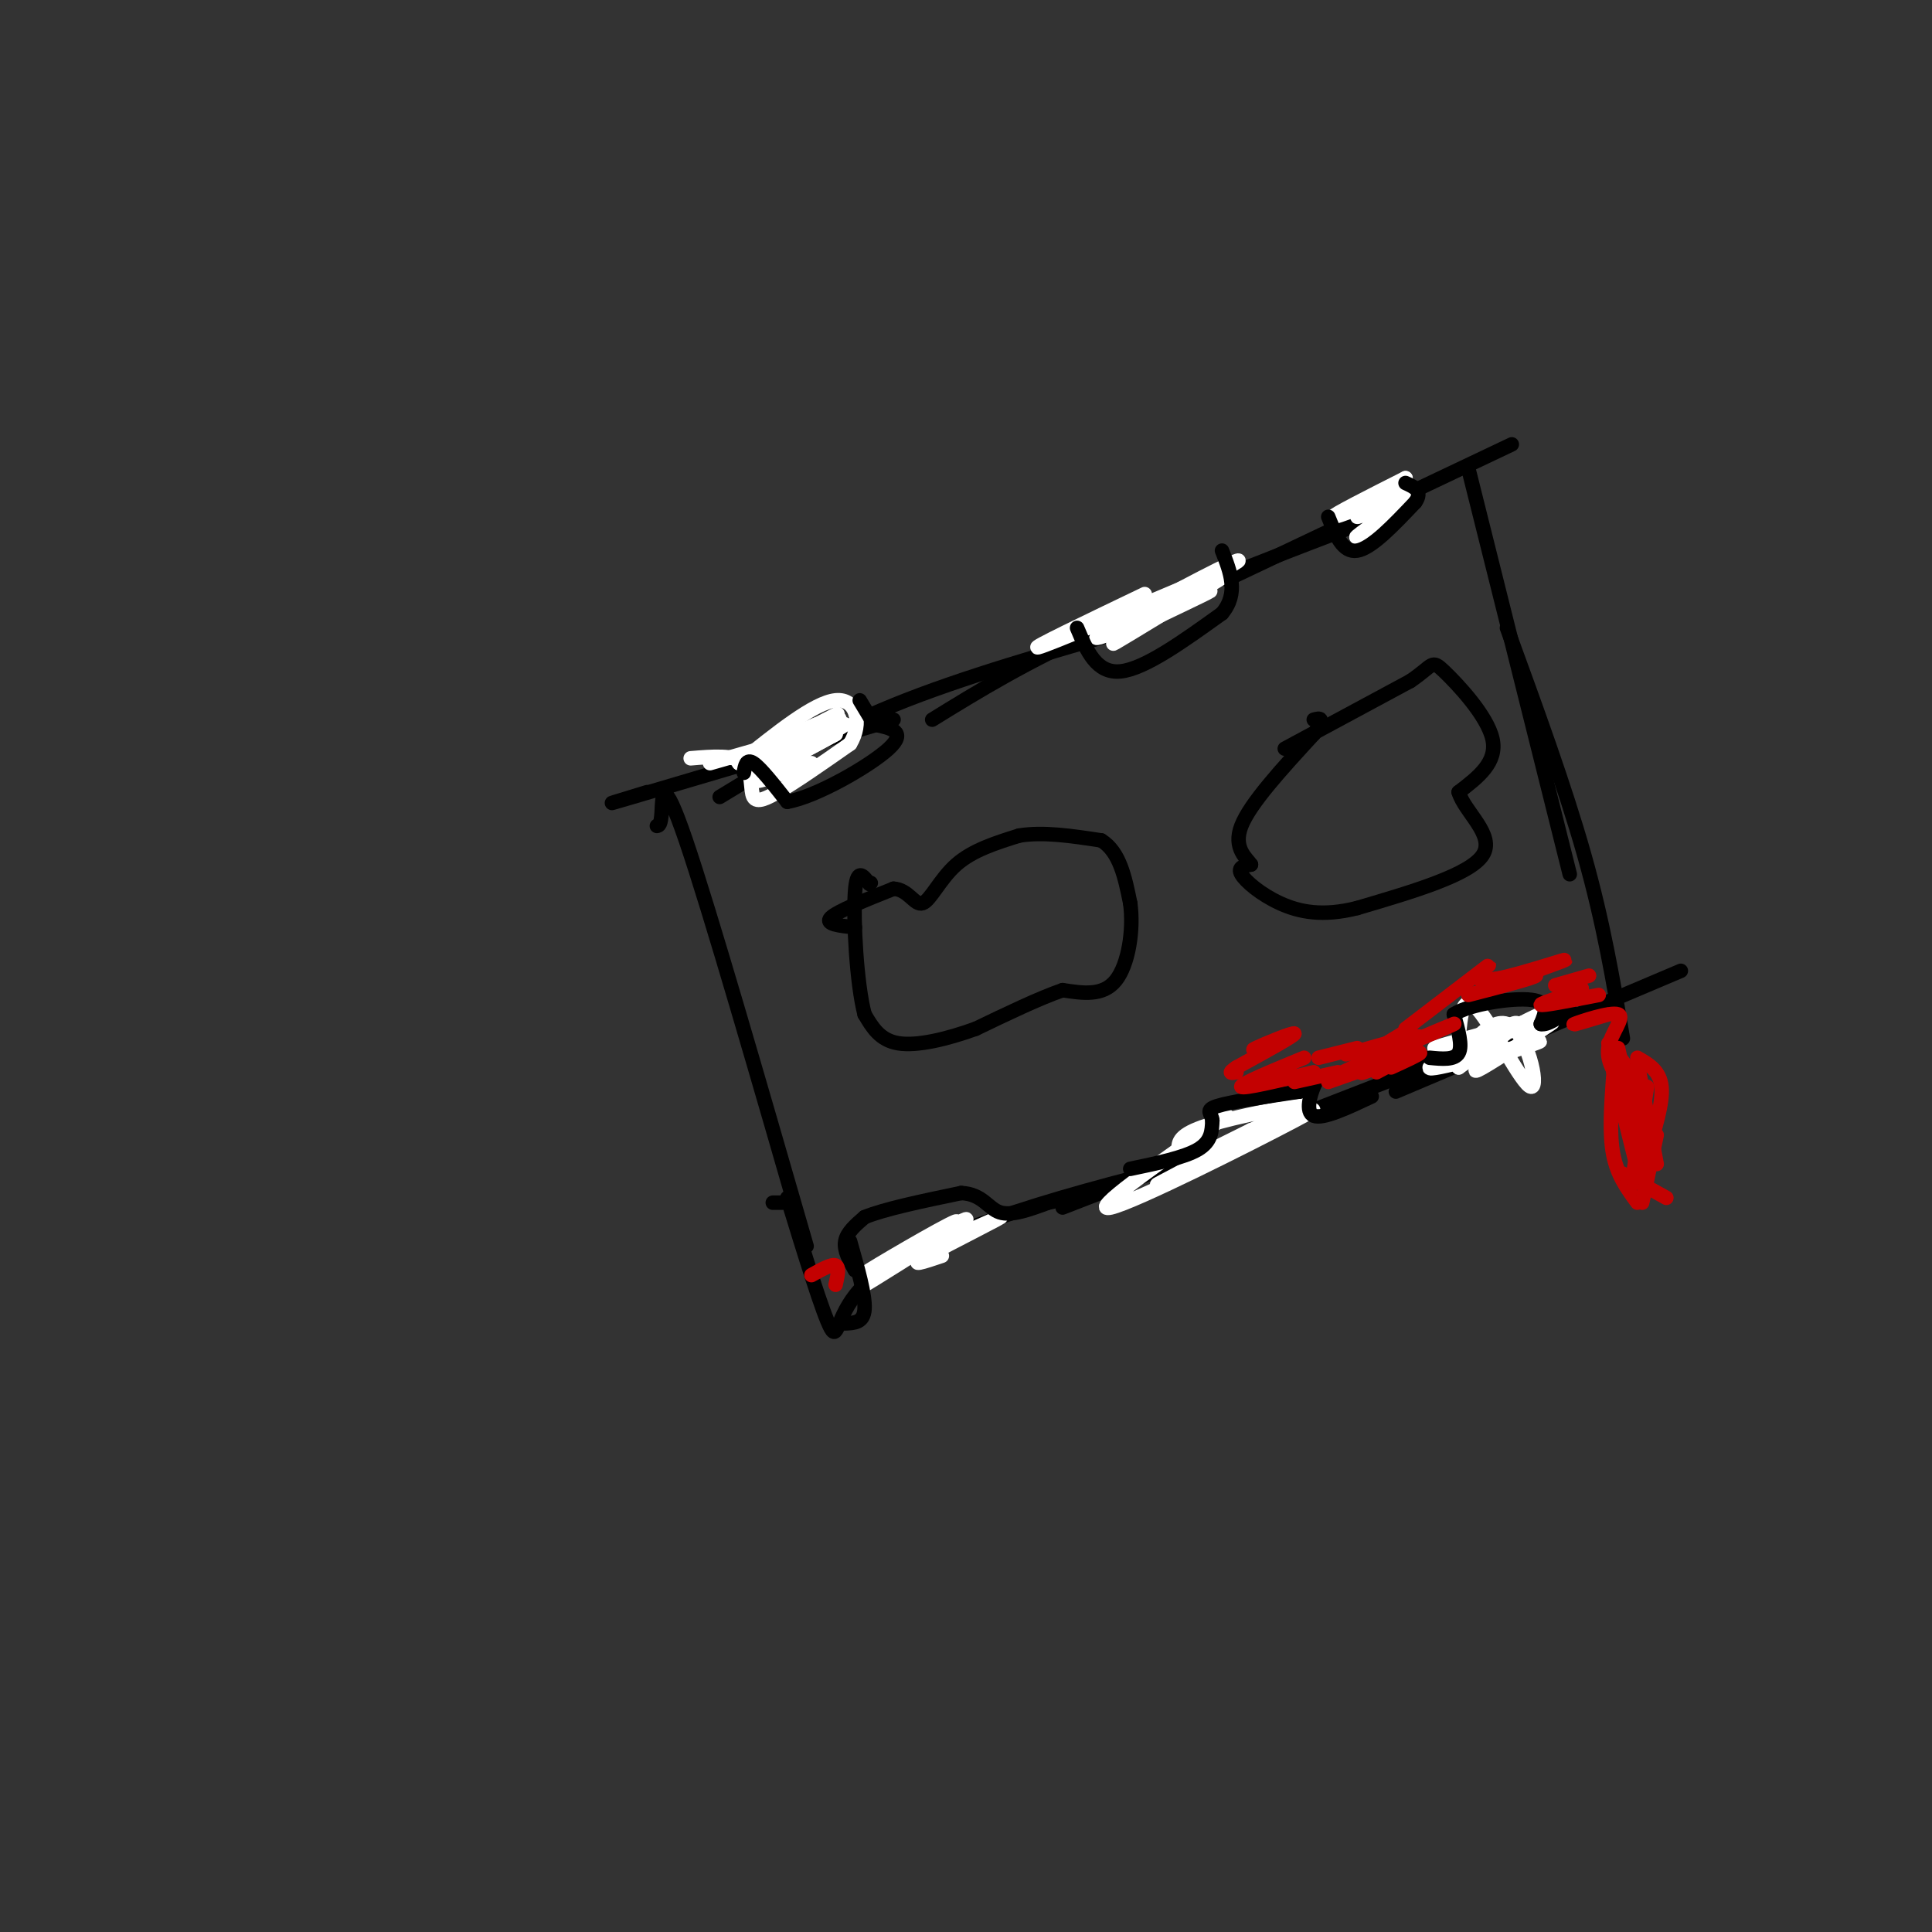 <svg viewBox='0 0 400 400' version='1.1' xmlns='http://www.w3.org/2000/svg' xmlns:xlink='http://www.w3.org/1999/xlink'><rect x="0" y="0" width="400" height="400" fill="#333333" stroke="none"/><g fill='none' stroke='#000000' stroke-width='3' stroke-linecap='round' stroke-linejoin='round'><path d='M136,171c0.422,-0.067 0.844,-0.133 1,-3c0.156,-2.867 0.044,-8.533 5,6c4.956,14.533 14.978,49.267 25,84'/><path d='M134,164c-5.750,1.750 -11.500,3.500 -3,1c8.500,-2.500 31.250,-9.250 54,-16'/><path d='M149,165c10.833,-6.583 21.667,-13.167 36,-19c14.333,-5.833 32.167,-10.917 50,-16'/><path d='M193,149c9.583,-5.917 19.167,-11.833 35,-19c15.833,-7.167 37.917,-15.583 60,-24'/><path d='M254,120c0.000,0.000 59.000,-28.000 59,-28'/><path d='M304,97c0.000,0.000 21.000,84.000 21,84'/><path d='M312,130c6.000,16.417 12.000,32.833 16,47c4.000,14.167 6.000,26.083 8,38'/><path d='M160,249c0.000,0.000 2.000,0.000 2,0'/><path d='M163,248c3.696,12.048 7.393,24.095 9,27c1.607,2.905 1.125,-3.333 7,-9c5.875,-5.667 18.107,-10.762 31,-15c12.893,-4.238 26.446,-7.619 40,-11'/><path d='M220,250c0.000,0.000 103.000,-40.000 103,-40'/><path d='M289,226c0.000,0.000 59.000,-25.000 59,-25'/><path d='M177,192c-3.167,-0.333 -6.333,-0.667 -5,-2c1.333,-1.333 7.167,-3.667 13,-6'/><path d='M185,184c3.107,0.155 4.375,3.542 6,3c1.625,-0.542 3.607,-5.012 7,-8c3.393,-2.988 8.196,-4.494 13,-6'/><path d='M211,173c5.000,-0.833 11.000,0.083 17,1'/><path d='M228,174c3.833,2.333 4.917,7.667 6,13'/><path d='M234,187c0.756,5.489 -0.356,12.711 -3,16c-2.644,3.289 -6.822,2.644 -11,2'/><path d='M220,205c-4.833,1.667 -11.417,4.833 -18,8'/><path d='M202,213c-6.044,2.178 -12.156,3.622 -16,3c-3.844,-0.622 -5.422,-3.311 -7,-6'/><path d='M179,210c-1.667,-6.400 -2.333,-19.400 -2,-25c0.333,-5.600 1.667,-3.800 3,-2'/><path d='M180,183c0.500,-0.333 0.250,-0.167 0,0'/><path d='M266,155c0.000,0.000 26.000,-14.000 26,-14'/><path d='M292,141c4.929,-3.321 4.250,-4.625 7,-2c2.750,2.625 8.929,9.179 10,14c1.071,4.821 -2.964,7.911 -7,11'/><path d='M302,164c1.178,4.111 7.622,8.889 5,13c-2.622,4.111 -14.311,7.556 -26,11'/><path d='M281,188c-7.143,1.810 -12.000,0.833 -16,-1c-4.000,-1.833 -7.143,-4.524 -8,-6c-0.857,-1.476 0.571,-1.738 2,-2'/><path d='M259,179c-0.800,-1.244 -3.800,-3.356 -2,-8c1.800,-4.644 8.400,-11.822 15,-19'/><path d='M272,152c2.500,-3.667 1.250,-3.333 0,-3'/></g>
<g fill='none' stroke='#FFFFFF' stroke-width='3' stroke-linecap='round' stroke-linejoin='round'><path d='M147,158c0.000,0.000 14.000,-4.000 14,-4'/><path d='M143,157c4.533,-0.378 9.067,-0.756 11,1c1.933,1.756 1.267,5.644 2,7c0.733,1.356 2.867,0.178 5,-1'/><path d='M161,164c3.333,-1.833 9.167,-5.917 15,-10'/><path d='M176,154c2.556,-4.133 1.444,-9.467 -3,-9c-4.444,0.467 -12.222,6.733 -20,13'/><path d='M153,158c2.044,-0.600 17.156,-8.600 20,-10c2.844,-1.400 -6.578,3.800 -16,9'/><path d='M157,157c1.576,-0.850 13.515,-7.475 12,-7c-1.515,0.475 -16.485,8.051 -16,8c0.485,-0.051 16.424,-7.729 20,-9c3.576,-1.271 -5.212,3.864 -14,9'/><path d='M159,158c2.786,-1.179 16.750,-8.625 16,-8c-0.750,0.625 -16.214,9.321 -19,11c-2.786,1.679 7.107,-3.661 17,-9'/><path d='M173,152c-1.400,0.733 -13.400,7.067 -16,9c-2.600,1.933 4.200,-0.533 11,-3'/><path d='M237,123c-12.000,5.750 -24.000,11.500 -22,11c2.000,-0.500 18.000,-7.250 34,-14'/><path d='M249,120c7.837,-3.627 10.431,-5.694 3,-2c-7.431,3.694 -24.885,13.148 -25,14c-0.115,0.852 17.110,-6.900 22,-9c4.890,-2.100 -2.555,1.450 -10,5'/><path d='M239,128c-4.356,2.511 -10.244,6.289 -8,5c2.244,-1.289 12.622,-7.644 23,-14'/><path d='M292,101c-7.917,3.167 -15.833,6.333 -16,6c-0.167,-0.333 7.417,-4.167 15,-8'/><path d='M291,99c-0.048,0.500 -7.667,5.750 -8,7c-0.333,1.250 6.619,-1.500 8,-2c1.381,-0.500 -2.810,1.250 -7,3'/><path d='M284,107c1.324,-1.364 8.135,-6.274 7,-6c-1.135,0.274 -10.216,5.731 -10,6c0.216,0.269 9.728,-4.649 10,-4c0.272,0.649 -8.696,6.867 -10,8c-1.304,1.133 5.056,-2.819 7,-4c1.944,-1.181 -0.528,0.410 -3,2'/><path d='M285,109c-0.500,0.333 -0.250,0.167 0,0'/><path d='M319,212c-10.917,2.583 -21.833,5.167 -22,5c-0.167,-0.167 10.417,-3.083 21,-6'/><path d='M318,211c-3.071,1.667 -21.250,8.833 -22,10c-0.750,1.167 15.929,-3.667 21,-5c5.071,-1.333 -1.464,0.833 -8,3'/><path d='M309,219c-2.632,1.523 -5.211,3.831 -2,2c3.211,-1.831 12.214,-7.800 14,-9c1.786,-1.200 -3.645,2.369 -4,2c-0.355,-0.369 4.366,-4.676 2,-4c-2.366,0.676 -11.819,6.336 -15,8c-3.181,1.664 -0.091,-0.668 3,-3'/><path d='M307,215c2.556,-1.533 7.444,-3.867 7,-3c-0.444,0.867 -6.222,4.933 -12,9'/><path d='M302,221c-0.057,-1.708 5.799,-10.478 10,-9c4.201,1.478 6.746,13.206 5,13c-1.746,-0.206 -7.785,-12.344 -11,-16c-3.215,-3.656 -3.608,1.172 -4,6'/><path d='M254,231c-14.489,10.067 -28.978,20.133 -24,19c4.978,-1.133 29.422,-13.467 38,-18c8.578,-4.533 1.289,-1.267 -6,2'/><path d='M262,234c-8.096,3.946 -25.335,12.810 -22,11c3.335,-1.810 27.244,-14.295 30,-16c2.756,-1.705 -15.641,7.370 -21,10c-5.359,2.630 2.321,-1.185 10,-5'/><path d='M259,234c5.155,-2.083 13.042,-4.792 11,-5c-2.042,-0.208 -14.012,2.083 -20,4c-5.988,1.917 -5.994,3.458 -6,5'/><path d='M187,260c-5.732,2.893 -11.464,5.786 -7,3c4.464,-2.786 19.124,-11.252 18,-10c-1.124,1.252 -18.033,12.222 -19,13c-0.967,0.778 14.010,-8.635 19,-12c4.990,-3.365 -0.005,-0.683 -5,2'/><path d='M193,256c-4.455,2.402 -13.091,7.407 -9,6c4.091,-1.407 20.909,-9.225 23,-10c2.091,-0.775 -10.545,5.493 -15,8c-4.455,2.507 -0.727,1.254 3,0'/></g>
<g fill='none' stroke='#000000' stroke-width='3' stroke-linecap='round' stroke-linejoin='round'><path d='M177,263c-1.167,-2.083 -2.333,-4.167 -2,-6c0.333,-1.833 2.167,-3.417 4,-5'/><path d='M179,252c4.000,-1.667 12.000,-3.333 20,-5'/><path d='M199,247c4.444,0.200 5.556,3.200 8,4c2.444,0.800 6.222,-0.600 10,-2'/><path d='M217,249c1.667,-0.333 0.833,-0.167 0,0'/><path d='M176,257c1.583,5.583 3.167,11.167 3,14c-0.167,2.833 -2.083,2.917 -4,3'/><path d='M234,242c5.583,-1.167 11.167,-2.333 14,-4c2.833,-1.667 2.917,-3.833 3,-6'/><path d='M251,232c-0.067,-1.467 -1.733,-2.133 1,-3c2.733,-0.867 9.867,-1.933 17,-3'/><path d='M269,226c3.452,-1.095 3.583,-2.333 3,-1c-0.583,1.333 -1.881,5.238 0,6c1.881,0.762 6.940,-1.619 12,-4'/><path d='M296,219c2.583,0.250 5.167,0.500 6,-1c0.833,-1.500 -0.083,-4.750 -1,-8'/><path d='M301,210c3.311,-2.133 12.089,-3.467 16,-3c3.911,0.467 2.956,2.733 2,5'/><path d='M319,212c1.333,0.333 3.667,-1.333 6,-3'/><path d='M154,160c0.250,-1.500 0.500,-3.000 2,-2c1.500,1.000 4.250,4.500 7,8'/><path d='M163,166c5.889,-0.978 17.111,-7.422 21,-11c3.889,-3.578 0.444,-4.289 -3,-5'/><path d='M181,150c-1.000,-1.667 -2.000,-3.333 -3,-5'/><path d='M223,130c2.000,4.750 4.000,9.500 9,9c5.000,-0.500 13.000,-6.250 21,-12'/><path d='M253,127c3.500,-4.167 1.750,-8.583 0,-13'/><path d='M275,107c1.500,3.750 3.000,7.500 6,7c3.000,-0.500 7.500,-5.250 12,-10'/><path d='M293,104c1.667,-2.333 -0.167,-3.167 -2,-4'/></g>
<g fill='none' stroke='#C30101' stroke-width='3' stroke-linecap='round' stroke-linejoin='round'><path d='M329,202c0.000,0.000 -7.000,2.000 -7,2'/><path d='M323,205c2.844,-0.378 5.689,-0.756 4,0c-1.689,0.756 -7.911,2.644 -8,3c-0.089,0.356 5.956,-0.822 12,-2'/><path d='M292,213c-6.065,3.649 -12.131,7.298 -8,6c4.131,-1.298 18.458,-7.542 17,-7c-1.458,0.542 -18.702,7.869 -23,10c-4.298,2.131 4.351,-0.935 13,-4'/><path d='M291,218c2.167,-0.667 1.083,-0.333 0,0'/><path d='M292,218c0.000,0.000 -17.000,6.000 -17,6'/><path d='M288,221c2.917,-1.333 5.833,-2.667 6,-3c0.167,-0.333 -2.417,0.333 -5,1'/><path d='M291,213c7.804,-5.964 15.607,-11.929 17,-13c1.393,-1.071 -3.625,2.750 -1,3c2.625,0.250 12.893,-3.071 16,-4c3.107,-0.929 -0.946,0.536 -5,2'/><path d='M318,201c-0.833,0.333 -0.417,0.167 0,0'/><path d='M307,203c5.750,-0.750 11.500,-1.500 11,-1c-0.500,0.500 -7.250,2.250 -14,4'/><path d='M281,217c0.000,0.000 -8.000,2.000 -8,2'/><path d='M333,210c-4.060,1.226 -8.119,2.452 -7,2c1.119,-0.452 7.417,-2.583 9,-2c1.583,0.583 -1.548,3.881 -2,7c-0.452,3.119 1.774,6.060 4,9'/><path d='M333,216c2.417,2.917 4.833,5.833 6,9c1.167,3.167 1.083,6.583 1,10'/><path d='M335,217c0.000,0.000 6.000,27.000 6,27'/><path d='M334,222c0.000,0.000 5.000,20.000 5,20'/><path d='M334,223c-0.417,5.833 -0.833,11.667 0,16c0.833,4.333 2.917,7.167 5,10'/><path d='M336,243c0.000,0.000 9.000,5.000 9,5'/><path d='M340,249c0.000,0.000 3.000,-14.000 3,-14'/><path d='M341,239c1.667,-5.333 3.333,-10.667 3,-14c-0.333,-3.333 -2.667,-4.667 -5,-6'/><path d='M339,220c0.000,0.000 4.000,21.000 4,21'/><path d='M341,225c0.000,0.000 -3.000,19.000 -3,19'/><path d='M285,222c3.458,-1.833 6.917,-3.667 5,-3c-1.917,0.667 -9.208,3.833 -8,3c1.208,-0.833 10.917,-5.667 12,-7c1.083,-1.333 -6.458,0.833 -14,3'/><path d='M280,218c-2.333,0.500 -1.167,0.250 0,0'/><path d='M264,216c-2.844,0.911 -5.689,1.822 -4,1c1.689,-0.822 7.911,-3.378 8,-3c0.089,0.378 -5.956,3.689 -12,7'/><path d='M256,221c-2.000,1.333 -1.000,1.167 0,1'/><path d='M270,219c-6.667,2.750 -13.333,5.500 -13,6c0.333,0.500 7.667,-1.250 15,-3'/><path d='M268,224c0.000,0.000 9.000,-2.000 9,-2'/><path d='M168,264c2.083,-1.167 4.167,-2.333 5,-2c0.833,0.333 0.417,2.167 0,4'/></g>
</svg>